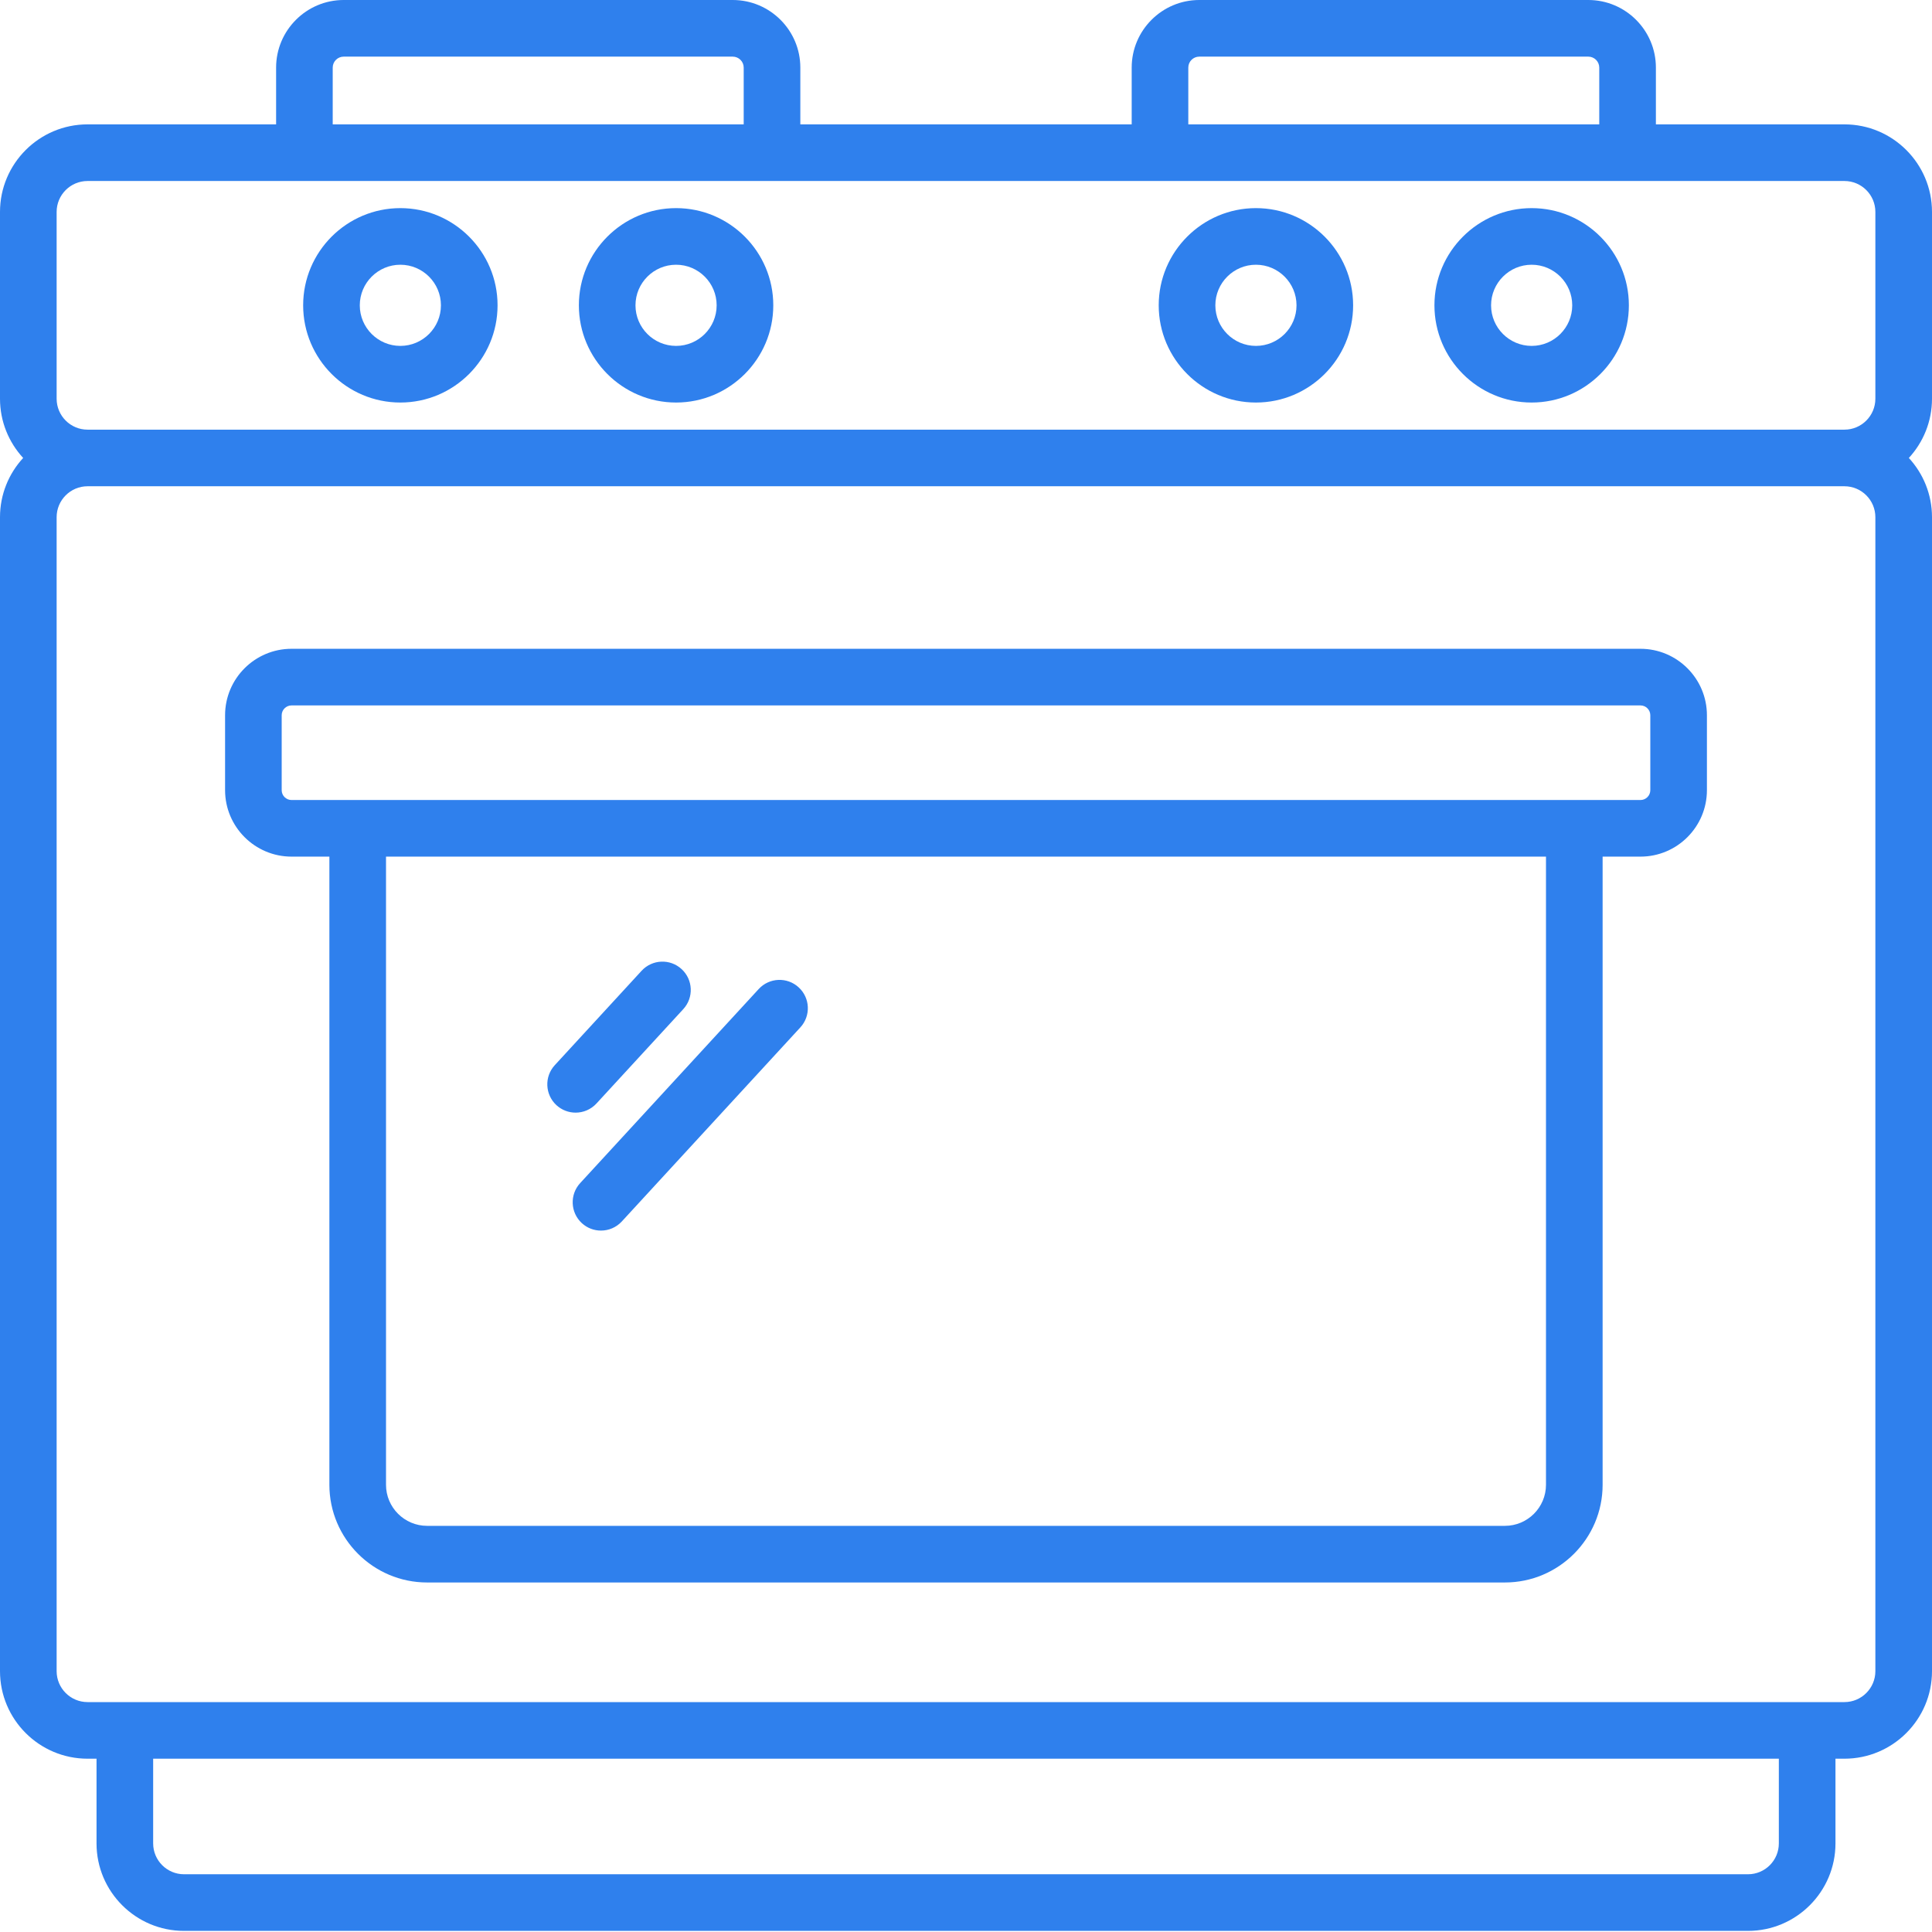 <svg width="80" height="80" viewBox="0 0 80 80" fill="none" xmlns="http://www.w3.org/2000/svg">
<path d="M16.578 8.618C14.358 8.618 12.553 10.423 12.553 12.642C12.553 14.862 14.358 16.668 16.578 16.668C18.797 16.668 20.603 14.862 20.603 12.642C20.603 10.423 18.797 8.618 16.578 8.618ZM16.578 14.323C15.651 14.323 14.898 13.569 14.898 12.643C14.898 11.716 15.651 10.962 16.578 10.962C17.504 10.962 18.258 11.716 18.258 12.643C18.258 13.569 17.504 14.323 16.578 14.323Z" fill="#2F80ED"/>
<path d="M27.995 8.618C25.775 8.618 23.97 10.423 23.97 12.642C23.97 14.862 25.775 16.668 27.995 16.668C30.214 16.668 32.02 14.862 32.02 12.642C32.02 10.423 30.214 8.618 27.995 8.618ZM27.995 14.323C27.068 14.323 26.314 13.569 26.314 12.643C26.314 11.716 27.068 10.962 27.995 10.962C28.922 10.962 29.675 11.716 29.675 12.643C29.675 13.569 28.922 14.323 27.995 14.323Z" fill="#2F80ED"/>
<path d="M52.005 8.618C49.786 8.618 47.98 10.423 47.98 12.642C47.98 14.862 49.786 16.668 52.005 16.668C54.225 16.668 56.03 14.862 56.03 12.642C56.03 10.423 54.225 8.618 52.005 8.618ZM52.005 14.323C51.079 14.323 50.325 13.569 50.325 12.643C50.325 11.716 51.079 10.962 52.005 10.962C52.932 10.962 53.686 11.716 53.686 12.643C53.686 13.569 52.932 14.323 52.005 14.323Z" fill="#2F80ED"/>
<path d="M63.422 8.618C61.203 8.618 59.397 10.423 59.397 12.642C59.397 14.862 61.203 16.668 63.422 16.668C65.642 16.668 67.448 14.862 67.448 12.642C67.448 10.423 65.642 8.618 63.422 8.618ZM63.422 14.323C62.496 14.323 61.742 13.569 61.742 12.643C61.742 11.716 62.496 10.962 63.422 10.962C64.349 10.962 65.103 11.716 65.103 12.643C65.103 13.569 64.349 14.323 63.422 14.323Z" fill="#2F80ED"/>
<path d="M23.835 46.072C24.151 46.072 24.467 45.944 24.698 45.694L28.294 41.785C28.732 41.308 28.701 40.567 28.224 40.129C27.748 39.69 27.007 39.721 26.568 40.197L22.973 44.106C22.534 44.582 22.565 45.324 23.041 45.763C23.267 45.969 23.551 46.072 23.835 46.072Z" fill="#2F80ED"/>
<path d="M24.092 50.647C24.317 50.854 24.601 50.956 24.885 50.956C25.201 50.956 25.517 50.828 25.748 50.578L33.141 42.542C33.58 42.065 33.549 41.323 33.072 40.885C32.596 40.446 31.854 40.477 31.416 40.954L24.023 48.99C23.585 49.466 23.616 50.208 24.092 50.647Z" fill="#2F80ED"/>
<path fill-rule="evenodd" clip-rule="evenodd" d="M76.374 5.15C78.374 5.15 80 6.776 80 8.776V16.51C80 17.455 79.636 18.317 79.041 18.963C79.636 19.609 80 20.471 80 21.416V69.199C80 71.198 78.373 72.824 76.374 72.824H76.003V76.332C76.003 78.329 74.378 79.954 72.381 79.954C50.794 79.954 29.209 79.954 7.619 79.954C5.622 79.954 3.997 78.329 3.997 76.332V72.824H3.625C1.626 72.824 0 71.198 0 69.199V21.416C0 20.471 0.364 19.609 0.959 18.963C0.364 18.317 0 17.455 0 16.51V8.776C0 6.776 1.626 5.15 3.625 5.15H11.433V2.799C11.433 1.256 12.689 0 14.232 0H30.34C31.884 0 33.14 1.255 33.14 2.799V5.15H46.861V2.799C46.861 1.256 48.117 0 49.66 0H65.768C67.311 0 68.567 1.255 68.567 2.799V5.15H76.374ZM72.381 77.609C73.085 77.609 73.658 77.037 73.658 76.332V72.824H6.342V76.332C6.342 77.036 6.915 77.609 7.619 77.609H72.381ZM49.66 2.345C49.409 2.345 49.205 2.548 49.205 2.799V5.15H66.222V2.799C66.222 2.549 66.019 2.345 65.768 2.345H49.66ZM14.232 2.345C13.981 2.345 13.777 2.548 13.777 2.799V5.15H30.795V2.799C30.795 2.549 30.591 2.345 30.34 2.345H14.232ZM76.374 70.48C77.081 70.48 77.655 69.905 77.655 69.199V21.416C77.655 20.71 77.081 20.135 76.374 20.135H3.625C2.919 20.135 2.345 20.71 2.345 21.416V69.199C2.345 69.905 2.919 70.48 3.625 70.48H76.374ZM76.374 17.791C77.081 17.791 77.655 17.216 77.655 16.51V8.776C77.655 8.069 77.081 7.495 76.374 7.495H3.625C2.919 7.495 2.345 8.069 2.345 8.776V16.51C2.345 17.216 2.919 17.791 3.625 17.791H76.374Z" fill="#2F80ED"/>
<path fill-rule="evenodd" clip-rule="evenodd" d="M67.928 26.865C69.446 26.865 70.68 28.1 70.68 29.617V32.719C70.68 34.237 69.446 35.471 67.928 35.471H66.361V61.481C66.361 63.712 64.545 65.527 62.315 65.527H17.686C15.455 65.527 13.639 63.712 13.639 61.481V35.471H12.072C10.554 35.471 9.32 34.236 9.32 32.719V29.617C9.32 28.099 10.554 26.865 12.072 26.865C30.691 26.865 49.308 26.865 67.928 26.865ZM12.072 29.21C11.847 29.21 11.664 29.393 11.664 29.617V32.719C11.664 32.944 11.847 33.127 12.072 33.127H67.928C68.153 33.127 68.336 32.944 68.336 32.719V29.617C68.336 29.393 68.153 29.21 67.928 29.21C49.28 29.21 30.703 29.21 12.072 29.21ZM62.315 63.182C63.253 63.182 64.016 62.419 64.016 61.481V35.471H15.984V61.481C15.984 62.419 16.747 63.182 17.686 63.182H62.315Z" fill="#2F80ED"/>
</svg>
